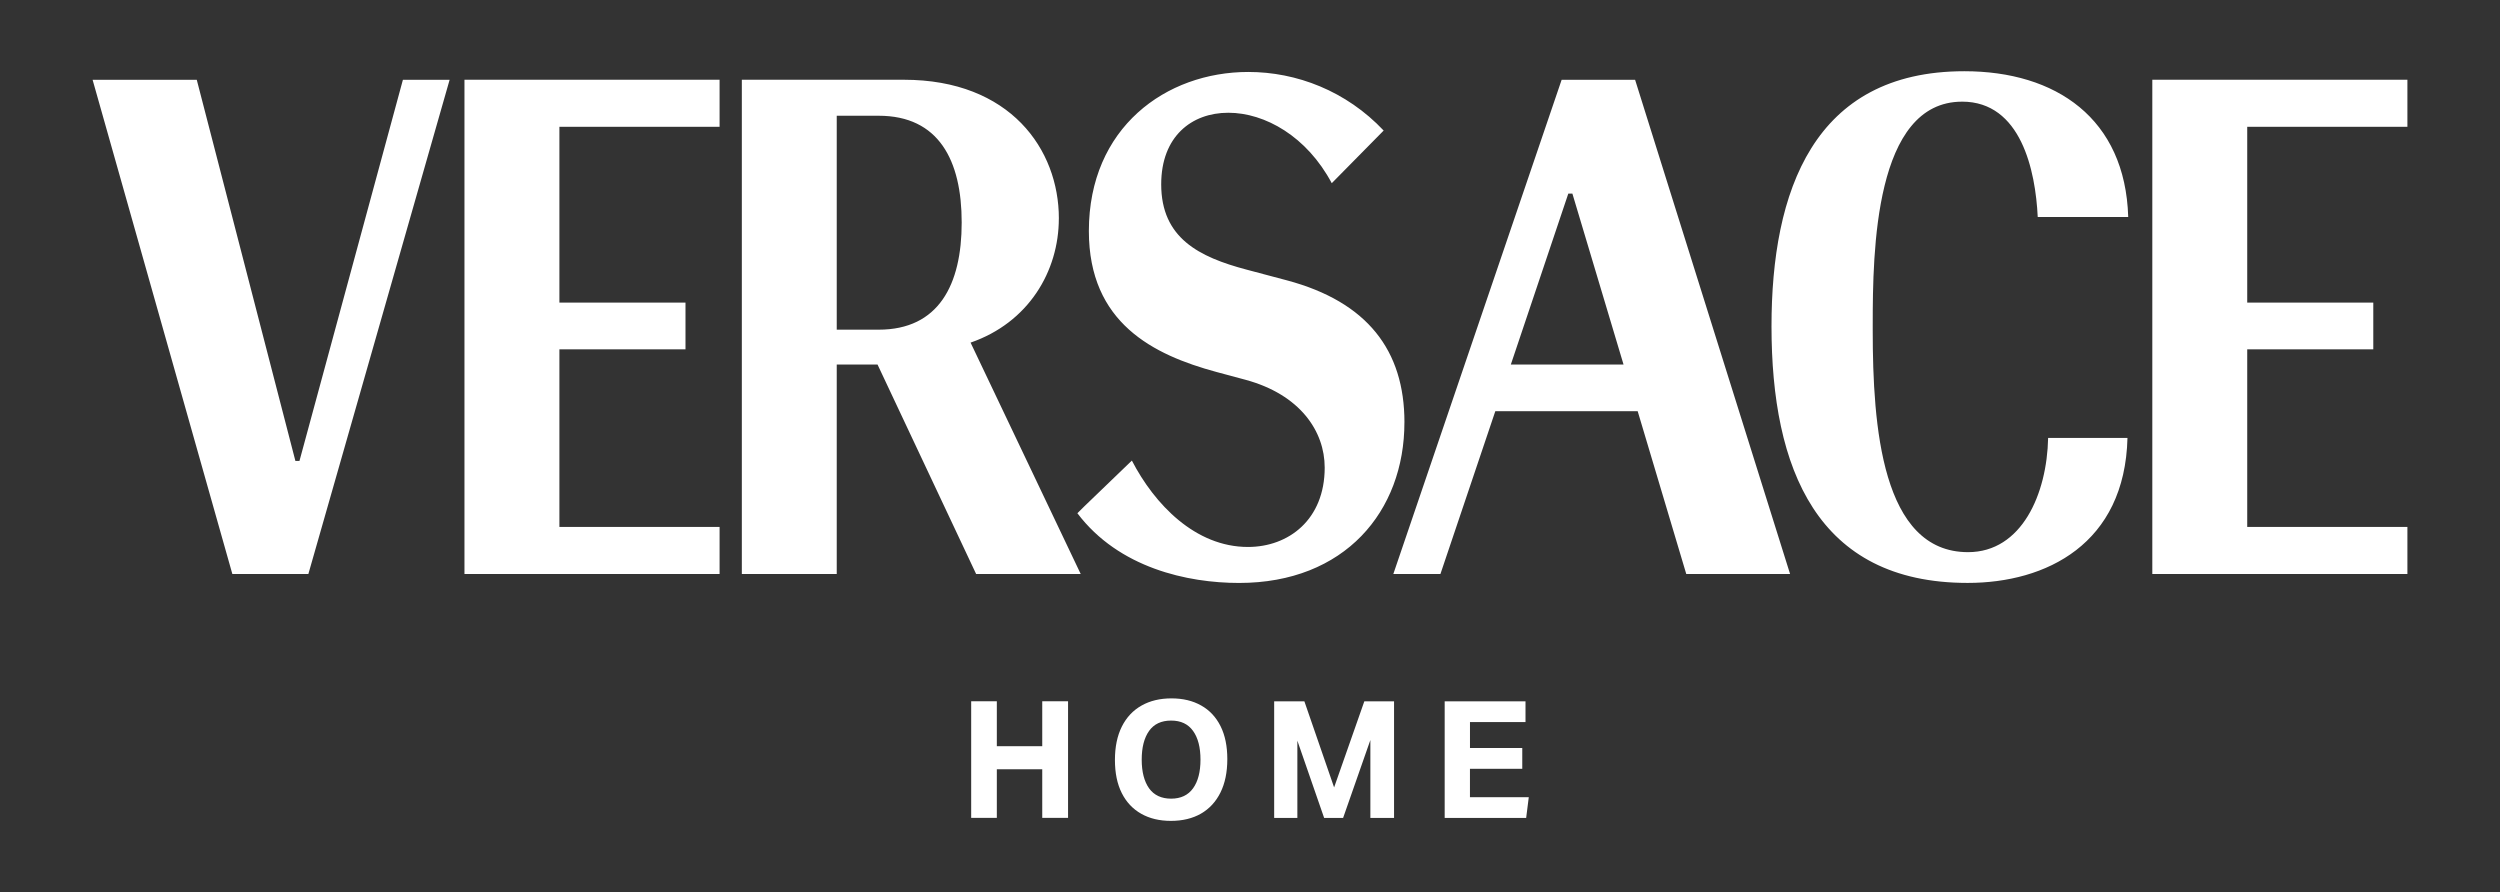 <?xml version="1.0" encoding="UTF-8"?> <svg xmlns="http://www.w3.org/2000/svg" id="Capa_1" version="1.1" viewBox="0 0 1080 385.38"><rect x="0" y="0" width="1080" height="385.38" fill="#333333" stroke="none"/><defs><style> .st0 { fill: #fff; } </style></defs><path class="st0" d="M518.9,304.77c-3.62-2.05-7.9-3.07-12.84-3.07s-9.25,1.03-12.91,3.1c-3.67,2.07-6.51,5.09-8.51,9.07-1.99,3.97-2.99,8.79-2.99,14.43s.99,10.42,2.96,14.32c1.97,3.91,4.77,6.88,8.4,8.93,3.62,2.05,7.9,3.07,12.84,3.07s9.36-1.04,12.99-3.14c3.62-2.09,6.42-5.12,8.4-9.11,1.97-3.97,2.96-8.78,2.96-14.43s-.98-10.35-2.93-14.25-4.74-6.89-8.37-8.92M515.41,340.54c-2.14,2.98-5.31,4.48-9.49,4.48s-7.41-1.5-9.53-4.48c-2.11-2.99-3.17-7.12-3.17-12.38s1.06-9.4,3.17-12.39c2.12-2.98,5.29-4.48,9.53-4.48s7.35,1.5,9.49,4.48c2.14,2.99,3.2,7.12,3.2,12.39s-1.06,9.39-3.2,12.38ZM635.03,332.11h22.59v-8.96h-22.59v-11.21h23.99v-8.96h-34.92v50.38h35.2l1.13-8.96h-25.41v-12.28h0ZM576.33,340.15l-12.84-37.18h-13.05v50.38h10.02v-33.38l11.57,33.38h8.19l11.78-33.66v33.66h10.23v-50.38h-12.84l-13.05,37.18h-.01ZM450.25,322.37h-19.62v-19.41h-11.08v50.37h11.08v-21.02h19.62v21.02h11.15v-50.37h-11.15v19.41Z"></path><path class="st0" d="M200.65,247.98h110.21v-20.35h-69.2v-76.73h54.47v-20.18h-54.47V54.79h69.2v-20.34h-110.21v213.52h0ZM457.43,94.36c0-29.79-20.99-59.91-66.96-59.91h-70v213.52h41v-90.5h17.62l42.6,90.5h45.18l-47.58-99.96c24.99-8.64,38.13-30.75,38.13-53.66h.01ZM379.57,142.42h-18.1V50h18.1c25.95,0,35.88,19.22,35.88,46.12s-9.93,46.3-35.88,46.3h0ZM129.37,199.12h-1.76L85,34.46h-45l60.38,213.52h32.83l61.03-213.52h-20.18l-44.69,164.66h0ZM847.62,43.91c25.47,0,31.72,29.79,32.68,49.82h39.09c-1.28-42.61-31.24-62.96-70.8-62.96-65.2,0-83.3,51.9-83.3,110.21,0,61.35,19.54,110.84,84.74,110.84,33.96,0,67.92-16.81,69.04-62.63h-34.28c-.48,24.19-11.38,49.34-34.6,49.34-37.33,0-41.17-54.63-41.17-95.63v-2.72c0-31.56.8-96.26,38.6-96.26h0ZM674.63,34.46l-72.72,213.52h20.35l23.71-70.33h61.51l20.99,70.33h44.85l-66.96-213.52h-31.73ZM652.68,157.48l24.83-73.85h1.76l22.1,73.85h-48.69ZM1040,54.79v-20.34h-110.2v213.53h110.2v-20.35h-69.2v-76.73h54.46v-20.18h-54.46V54.79h69.2ZM606.72,182.46c0-31.07-16.02-52.06-50.78-61.35l-17.46-4.64c-20.5-5.44-36.84-13.62-36.84-36.85,0-20.67,13.13-30.91,28.99-30.91s33.96,10.25,44.69,30.43l22.42-22.74c-16.18-17.14-37.64-25.31-58.47-25.31-35.56,0-68.88,24.03-68.88,68.73,0,39.71,27.87,53.49,55.1,60.87l12.5,3.36c23.7,6.41,34.28,22.27,34.28,37.96,0,22.44-15.54,34.28-33.16,34.28-22.75,0-40.37-18.43-50.14-37.32-23.23,22.26-23.54,22.75-23.54,22.75,17.93,23.71,47.73,30.12,69.84,30.12,45.65,0,71.44-30.91,71.44-69.36v-.02Z"></path></svg> 